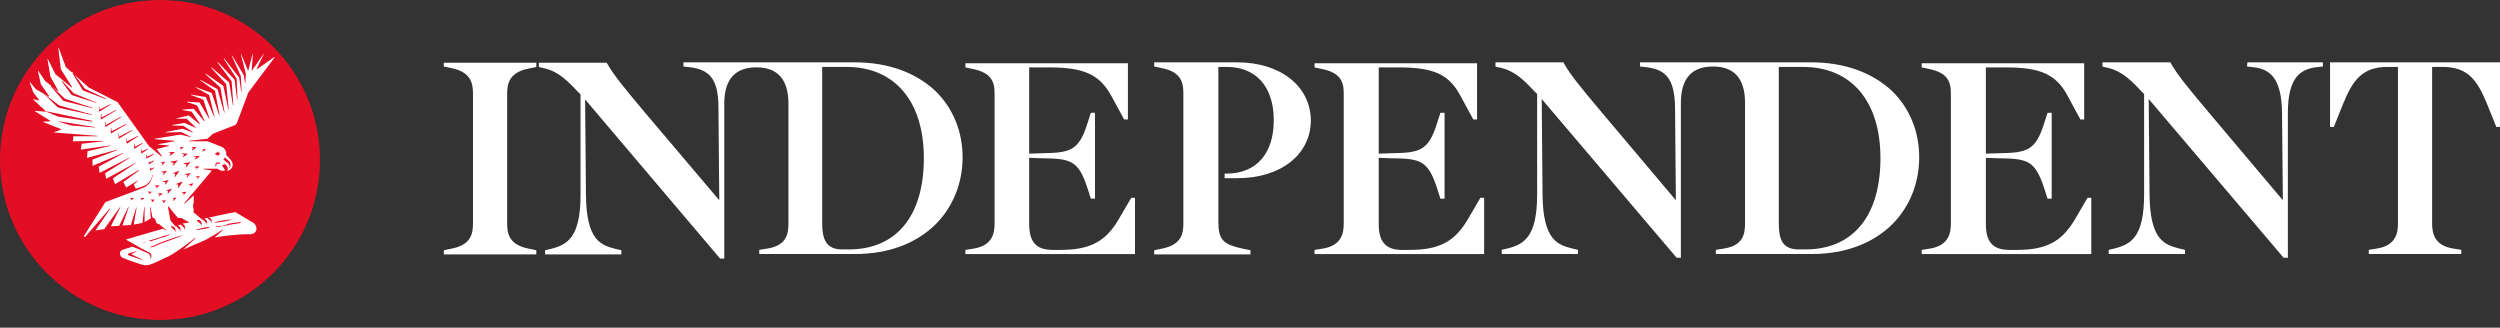 <?xml version="1.0"?>
<svg xmlns="http://www.w3.org/2000/svg" width="206" height="27" viewBox="0 0 206 27" fill="none">
<rect x="0" y="0" width="206" height="27" fill="#333333" stroke="none"/>
<path d="M36.57 5.481L37.223 5.618C38.768 5.927 38.974 6.854 38.974 7.678V18.424C38.974 19.317 38.768 20.175 37.223 20.484L36.57 20.621V20.965H44.192V20.621L43.54 20.484C41.995 20.175 41.789 19.317 41.789 18.424V7.712C41.789 6.854 41.995 5.962 43.54 5.653L44.192 5.515V5.172H36.57V5.481Z" fill="white"/>
<path d="M191.996 5.137V10.458H192.305L193.095 8.501C193.884 6.579 194.674 5.514 196.734 5.514H197.592V18.423C197.592 19.247 197.386 20.243 195.841 20.483L195.189 20.586V20.93H202.811V20.586L202.158 20.483C200.613 20.243 200.407 19.247 200.407 18.423V5.514H201.266C203.326 5.514 204.115 6.579 204.905 8.501L205.695 10.458H206.004V5.137H191.996Z" fill="white"/>
<path d="M185.155 5.48L185.773 5.549C186.941 5.72 188.005 6.304 188.039 9.291L188.108 16.501L181.997 9.257C180.177 7.094 179.422 6.167 178.873 5.205L178.838 5.137H173.242V5.48L173.345 5.514C174.512 5.72 175.233 6.201 176.435 7.506L176.675 7.746V16.02C176.675 19.556 175.577 20.14 174.203 20.483L173.757 20.586V20.93H180.04V20.586L179.594 20.483C178.392 20.174 177.156 19.831 177.122 16.02L177.053 8.158L188.142 21.204L188.177 21.238H188.52V9.291C188.52 6.27 189.653 5.72 190.786 5.549L191.404 5.48V5.137H185.19L185.155 5.48Z" fill="white"/>
<path d="M120.92 18.12C119.856 19.905 118.586 20.592 116.182 20.592H115.53C114.191 20.592 113.607 19.939 113.607 18.463V13.004L114.603 13.039C117.006 13.073 117.659 13.176 118.414 15.511L118.689 16.369H119.032V9.296H118.689L118.414 10.155C117.693 12.455 116.972 12.592 114.603 12.627L113.607 12.661V5.554H115.29C118.139 5.554 119.41 6.138 120.337 7.889L121.401 9.846H121.71V5.211H108.32V5.554L108.973 5.692C110.415 6.001 110.724 6.687 110.724 7.683V18.429C110.724 19.253 110.518 20.248 108.973 20.489L108.32 20.592V20.935H122.293V16.3H121.984L120.92 18.12Z" fill="white"/>
<path d="M170.948 18.12C169.883 19.905 168.613 20.592 166.21 20.592H165.557C164.218 20.592 163.635 19.939 163.635 18.463V13.004L164.63 13.039C167.034 13.073 167.686 13.176 168.441 15.511L168.716 16.369H169.059V9.296H168.716L168.441 10.155C167.72 12.455 166.999 12.592 164.63 12.627L163.635 12.661V5.554H165.317C168.132 5.554 169.437 6.138 170.364 7.889L171.428 9.846H171.737V5.211H158.348V5.554L159 5.692C160.442 6.001 160.751 6.687 160.751 7.683V18.429C160.751 19.253 160.545 20.248 159 20.489L158.348 20.592V20.935H172.321V16.3H172.012L170.948 18.12Z" fill="white"/>
<path d="M67.748 18.389V5.514H69.739C73.722 5.514 76.125 8.33 76.125 13.033C76.125 17.805 73.859 20.552 69.945 20.552H69.465C68.057 20.586 67.748 19.694 67.748 18.389ZM70.426 5.137H56.316V5.48L56.934 5.549C58.341 5.755 59.2 6.373 59.2 8.845L59.268 16.501L53.157 9.291C51.372 7.162 50.582 6.201 50.033 5.24L49.998 5.171H44.402V5.514L44.505 5.549C45.673 5.755 46.394 6.235 47.595 7.54L47.836 7.78V16.054C47.836 19.59 46.737 20.174 45.364 20.517L44.917 20.62V20.964H51.2V20.62L50.754 20.517C49.552 20.209 48.316 19.865 48.282 16.054L48.213 8.192L59.337 21.307H59.68V8.536C59.68 6.544 60.573 5.549 62.324 5.549C64.075 5.549 64.967 6.544 64.967 8.536V18.423C64.967 19.35 64.761 20.243 63.216 20.483L62.564 20.586V20.93H70.46C73.207 20.93 75.473 20.071 77.087 18.492C78.528 17.05 79.318 15.093 79.318 12.964C79.318 10.836 78.528 8.913 77.087 7.506C75.439 5.961 73.173 5.137 70.426 5.137Z" fill="white"/>
<path d="M146.572 18.389V5.514H148.564C152.546 5.514 154.949 8.33 154.949 13.033C154.949 17.805 152.683 20.552 148.77 20.552H148.289C146.847 20.586 146.572 19.694 146.572 18.389ZM149.25 5.137H135.14V5.48L135.758 5.549C137.165 5.755 137.989 6.373 138.024 8.845L138.092 16.501L131.981 9.257C130.162 7.094 129.406 6.167 128.857 5.205L128.823 5.137H123.227V5.48L123.33 5.514C124.497 5.72 125.218 6.201 126.419 7.506L126.66 7.746V16.02C126.66 19.556 125.561 20.14 124.188 20.483L123.742 20.586V20.93H130.024V20.586L129.578 20.483C128.376 20.174 127.14 19.831 127.106 16.02L127.037 8.158L138.127 21.204L138.161 21.238H138.504V8.467C138.504 6.476 139.397 5.48 141.148 5.48C142.899 5.48 143.791 6.476 143.791 8.467V18.423C143.791 19.35 143.585 20.243 142.041 20.483L141.388 20.586V20.93H149.285C152.031 20.93 154.297 20.071 155.911 18.492C157.353 17.05 158.142 15.093 158.142 12.964C158.142 10.836 157.353 8.913 155.911 7.506C154.263 5.961 151.962 5.137 149.25 5.137Z" fill="white"/>
<path d="M101.938 5.137H95.106V5.48L95.758 5.617C97.303 5.926 97.509 6.785 97.509 7.677V18.423C97.509 19.316 97.303 20.174 95.758 20.483L95.106 20.62V20.964H103.036V20.62L102.521 20.517C100.736 20.14 100.393 19.762 100.393 18.217V5.514H101.079C103.517 5.514 104.959 7.162 104.959 9.909C104.959 12.655 103.517 14.303 101.079 14.303H100.908V14.681H101.972C105.542 14.681 108.014 12.724 108.014 9.909C107.98 7.094 105.508 5.137 101.938 5.137Z" fill="white"/>
<path d="M92.151 18.12C91.086 19.905 89.816 20.592 87.379 20.592H86.726C85.387 20.592 84.804 19.939 84.804 18.463V13.004L85.799 13.039C88.203 13.073 88.855 13.176 89.61 15.511L89.885 16.369H90.228V9.296H89.885L89.61 10.155C88.889 12.455 88.168 12.592 85.799 12.627L84.804 12.661V5.554H86.486C89.301 5.554 90.606 6.138 91.567 7.889L92.631 9.846H92.94V5.211H79.551V5.554L80.203 5.692C81.645 6.001 81.954 6.687 81.954 7.683V18.429C81.954 19.253 81.748 20.248 80.203 20.489L79.551 20.592V20.935H93.524V16.3H93.215L92.151 18.12Z" fill="white"/>
<path d="M13.184 0C5.905 0 0 5.905 0 13.184C0 20.462 5.905 26.367 13.184 26.367C20.462 26.367 26.367 20.462 26.367 13.184C26.367 5.905 20.496 0 13.184 0Z" fill="#E30D24"/>
<path d="M20.84 18.334C20.565 18.197 20.668 18.231 19.398 17.476C19.398 17.476 18.436 17.648 17.2 17.922C17.235 17.922 17.235 17.922 17.269 17.957C17.303 17.957 17.303 17.991 17.338 17.991C17.372 17.991 17.372 18.025 17.372 18.025C17.406 18.06 17.441 18.094 17.441 18.128C17.441 18.163 17.441 18.163 17.441 18.197V18.231V18.266V18.3V18.334C17.441 18.369 17.441 18.369 17.441 18.369H17.406V18.334V18.3V18.266C17.406 18.266 17.406 18.231 17.372 18.231C17.372 18.231 17.372 18.197 17.338 18.197C17.338 18.197 17.338 18.163 17.303 18.163L17.269 18.128L17.235 18.094L17.2 18.06L17.166 18.025C17.166 18.025 17.132 18.025 17.132 17.991C17.132 17.991 17.097 17.991 17.097 17.957H17.063L16.788 18.025C16.788 18.025 16.788 18.025 16.823 18.025C16.857 18.025 16.857 18.025 16.891 18.06C16.926 18.06 16.926 18.094 16.96 18.094C16.994 18.094 16.994 18.128 16.994 18.128C16.994 18.163 17.029 18.163 17.029 18.197C17.029 18.231 17.063 18.231 17.063 18.266C17.063 18.3 17.063 18.3 17.063 18.334V18.369V18.403V18.437V18.472V18.506H17.029C17.029 18.506 17.029 18.506 17.029 18.472V18.437V18.403C17.029 18.403 17.029 18.369 16.994 18.369C16.96 18.369 16.994 18.334 16.96 18.334C16.96 18.334 16.96 18.3 16.926 18.3L16.891 18.266L16.857 18.231L16.823 18.197L16.788 18.163C16.788 18.163 16.754 18.163 16.754 18.128C16.754 18.128 16.72 18.128 16.72 18.094H16.685H16.651L15.93 17.476L15.964 17.304L15.896 16.892L15.964 16.721V16.103L15.209 16.789L15.175 16.755L17.441 14.077L17.406 14.043L16.754 13.94V13.905H17.956C18.093 14.077 18.333 14.111 18.539 14.043V14.008L18.299 13.631C18.299 13.631 18.368 13.597 18.402 13.562C18.505 13.493 18.574 13.528 18.677 13.665C18.78 13.803 18.814 13.974 18.711 14.043V14.077C18.883 14.043 19.02 13.974 19.089 13.837C19.226 13.665 19.192 13.39 19.02 13.185C18.883 13.013 18.642 12.773 18.642 12.773C18.677 12.464 18.505 12.189 18.23 12.086C17.578 11.811 17.097 11.64 17.097 11.64H15.552V11.605L17.097 11.434L17.544 11.022L19.294 10.335C19.398 10.301 19.5 10.198 19.535 10.095C19.775 9.477 20.462 7.623 20.462 7.623L22.625 4.739L22.59 4.705L21.183 5.7L21.148 5.666L21.732 4.464H21.698L20.771 5.803H20.736L20.84 4.464H20.805L20.462 5.803H20.427L19.878 4.464H19.844L20.256 6.078L20.221 6.833H20.187L20.084 6.181L19.123 4.567H19.089L19.844 6.284L19.913 7.554H19.878L19.706 6.387L18.471 4.808L18.436 4.842L19.5 6.49L19.569 8.206H19.535L19.329 6.558L17.956 5.117L17.921 5.151L19.089 6.696L19.226 8.687H19.192L18.883 6.799L17.441 5.563L17.406 5.597L18.642 6.936L18.848 9.03H18.814L18.402 7.073L16.96 6.078L16.926 6.112L18.162 7.211L18.505 9.271H18.471L17.921 7.348L16.548 6.593L16.514 6.627L17.715 7.485L18.093 9.477H18.059L17.441 7.657L16.136 7.176V7.211L17.235 7.829L17.681 9.648H17.647L16.96 8L15.724 7.794V7.829L16.754 8.206L17.269 9.786H17.235L16.445 8.447L15.415 8.378V8.412L16.239 8.687L16.857 9.957L16.823 9.992L15.964 8.962L15.037 9.03V9.065L15.793 9.202L16.479 10.198L16.445 10.232L15.552 9.511L14.557 9.751V9.786H15.381L16.136 10.507V10.541L15.209 10.129L14.179 10.301V10.335L15.106 10.369L15.896 10.884V10.919L15.037 10.61L13.63 10.884V10.919L14.934 10.884L15.724 11.262V11.296L14.866 11.09L12.737 11.434V11.468L14.385 11.605V11.64L13.046 11.88V11.914L13.939 11.983V12.017L12.909 12.292L13.355 12.876L13.321 12.91L12.291 12.052L9.682 8.412L7.313 7.211L5.424 5.529L4.841 3.949H4.806L5.012 5.7L5.939 7.176L5.905 7.211L4.566 6.112L3.948 4.876H3.914L4.154 6.318L4.806 7.485L4.772 7.52L3.708 6.661L3.158 5.837H3.124L3.364 6.936L4.051 7.932L4.017 7.966L2.952 7.348L2.472 6.764H2.438L2.746 7.623L3.227 8.241V8.275L2.746 8.172V8.206L3.776 9.168V9.202L2.884 9.133V9.168L4.154 9.957V9.992L3.57 10.026V10.06L5.047 10.644V10.678L4.463 10.884V10.919L8.034 11.193V11.228H6.042L6.008 11.64L8.514 11.605V11.64L6.729 11.846L6.66 12.326L9.098 11.983V12.017L7.21 12.464L7.175 13.013L9.682 12.326V12.361L7.622 13.15V13.665L10.162 12.601V12.635L8.137 13.734L8.205 14.249L10.677 12.979V13.013L8.652 14.283L8.755 14.729L11.158 13.425V13.459L9.304 14.695L9.476 15.176L11.432 14.008L11.467 14.043L10.162 15.004L10.402 15.45L11.364 14.867V14.901L11.021 15.21L11.192 15.553C11.226 15.519 11.329 15.519 11.398 15.485C11.467 15.45 11.604 15.416 11.707 15.382C11.776 15.348 11.81 15.348 11.879 15.313C11.913 15.313 11.947 15.279 11.947 15.279C11.982 15.279 12.016 15.245 12.016 15.245C12.05 15.21 12.119 15.176 12.153 15.142L12.188 15.107L12.222 15.073C12.257 15.039 12.257 15.039 12.291 15.004C12.325 14.97 12.325 14.97 12.36 14.935C12.394 14.901 12.394 14.901 12.394 14.867C12.394 14.832 12.428 14.832 12.428 14.798C12.428 14.764 12.463 14.764 12.463 14.729C12.497 14.695 12.497 14.661 12.497 14.627C12.497 14.592 12.531 14.558 12.531 14.524C12.531 14.489 12.531 14.489 12.531 14.455V14.421H12.566C12.566 14.421 12.566 14.421 12.566 14.455C12.566 14.455 12.566 14.489 12.566 14.524C12.566 14.558 12.566 14.592 12.531 14.627C12.531 14.661 12.497 14.695 12.497 14.764C12.497 14.798 12.463 14.798 12.463 14.832C12.463 14.867 12.428 14.867 12.428 14.901C12.428 14.935 12.394 14.935 12.394 14.97C12.394 15.004 12.36 15.004 12.36 15.039C12.325 15.073 12.325 15.073 12.291 15.107L12.257 15.142L12.222 15.176C12.188 15.21 12.119 15.279 12.085 15.313C12.05 15.348 12.016 15.348 12.016 15.382C11.982 15.382 11.947 15.416 11.913 15.416C11.845 15.45 11.81 15.485 11.742 15.485C11.639 15.519 11.432 15.622 11.432 15.622L8.686 16.652L6.901 19.467L7.004 19.536L9.029 17.201L9.064 17.236L7.862 18.987L8.583 18.884L9.888 17.064H9.922L9.132 18.643L9.819 18.609L10.574 17.064H10.608L10.094 18.575L10.78 18.54L11.226 17.098H11.261L11.021 18.506L11.742 18.369L11.879 17.064H11.913V18.3L12.428 17.991L12.36 17.064H12.394L12.566 17.922L12.771 18.025L12.909 18.403L13.115 18.472L13.527 18.815L13.698 18.952V18.987L13.424 18.849C11.707 19.33 10.368 19.742 10.368 19.742C10.643 19.879 11.021 20.12 11.398 20.326C11.57 20.429 11.742 20.532 11.913 20.6C11.982 20.635 12.085 20.703 12.153 20.738C12.188 20.738 12.188 20.772 12.222 20.772H12.257C12.291 20.806 12.325 20.806 12.36 20.841C12.428 20.909 12.463 20.944 12.463 21.012C12.463 21.081 12.497 21.115 12.463 21.184C12.463 21.218 12.463 21.253 12.428 21.287C12.428 21.321 12.428 21.321 12.428 21.321H12.394C12.394 21.321 12.394 21.321 12.394 21.287C12.394 21.253 12.394 21.218 12.394 21.184C12.394 21.15 12.394 21.081 12.36 21.047C12.325 20.978 12.291 20.944 12.257 20.909C12.222 20.875 12.188 20.875 12.153 20.841H12.119L12.05 20.806C11.982 20.772 11.879 20.738 11.81 20.703C11.639 20.635 11.467 20.532 11.261 20.463L10.918 20.326C10.677 20.394 10.265 20.532 10.128 20.566C9.785 20.669 9.819 21.115 10.128 21.253C10.677 21.459 10.918 21.562 11.57 21.768C11.982 21.905 12.257 21.871 12.634 21.699C12.909 21.596 13.355 21.356 13.904 21.115C14.797 20.635 16.067 19.605 16.067 19.605L16.102 19.639L15.106 20.566C15.793 20.257 16.411 19.982 16.857 19.811C17.372 19.536 17.853 19.261 18.333 18.918L18.368 18.952L17.681 19.57C18.436 19.433 19.706 19.296 20.393 19.296C21.286 19.399 21.286 18.609 20.84 18.334ZM18.539 12.979C18.677 13.082 18.78 13.219 18.917 13.322L18.951 13.356V13.39V13.425C18.951 13.459 18.951 13.459 18.986 13.493C18.986 13.528 18.986 13.528 18.986 13.562C18.986 13.597 18.986 13.597 18.986 13.631V13.665V13.7C18.986 13.734 18.986 13.734 18.951 13.768V13.803V13.837H18.917V13.803C18.917 13.803 18.917 13.803 18.917 13.768V13.734V13.7V13.665C18.917 13.631 18.917 13.631 18.917 13.631C18.917 13.631 18.917 13.597 18.883 13.597C18.883 13.597 18.883 13.562 18.848 13.562C18.848 13.562 18.848 13.562 18.848 13.528C18.848 13.528 18.848 13.528 18.848 13.493L18.814 13.459C18.677 13.356 18.539 13.253 18.402 13.15L18.539 12.979ZM17.818 12.635C17.818 12.601 17.818 12.601 17.853 12.567C17.853 12.567 17.853 12.567 17.887 12.532C17.887 12.532 17.921 12.532 17.921 12.498C17.956 12.498 17.956 12.498 17.956 12.498L17.99 12.532C17.99 12.532 17.99 12.532 17.956 12.567C17.956 12.567 17.956 12.567 17.956 12.601H17.99H18.024C18.024 12.601 18.024 12.601 18.024 12.567V12.532H18.059C18.059 12.532 18.059 12.567 18.093 12.567V12.601V12.635C18.093 12.635 18.093 12.635 18.093 12.67C18.093 12.704 18.093 12.704 18.059 12.738C18.059 12.773 18.024 12.773 17.99 12.807H17.956H17.921C17.887 12.807 17.853 12.807 17.853 12.773C17.853 12.773 17.818 12.773 17.818 12.738C17.818 12.738 17.818 12.738 17.784 12.738C17.784 12.738 17.784 12.738 17.75 12.704L17.715 12.67V12.635V12.601C17.784 12.67 17.818 12.67 17.818 12.635ZM17.75 13.528C17.75 13.493 17.784 13.493 17.784 13.459C17.784 13.459 17.784 13.425 17.818 13.425C17.853 13.425 17.853 13.39 17.887 13.39C17.921 13.39 17.956 13.39 17.99 13.39H18.024H18.059C18.059 13.39 18.059 13.39 18.093 13.39C18.093 13.39 18.093 13.39 18.127 13.39C18.127 13.39 18.127 13.39 18.127 13.425V13.459L18.093 13.493C18.093 13.493 18.093 13.493 18.059 13.493H18.024C18.024 13.493 18.024 13.493 17.99 13.493C17.99 13.493 17.99 13.493 17.956 13.493C17.956 13.493 17.956 13.493 17.921 13.493H17.887C17.887 13.493 17.853 13.493 17.853 13.528C17.853 13.528 17.853 13.562 17.818 13.562C17.818 13.562 17.818 13.562 17.818 13.597C17.818 13.597 17.818 13.597 17.818 13.631V13.665V13.7V13.734H17.784C17.784 13.734 17.784 13.734 17.75 13.7C17.75 13.7 17.75 13.7 17.75 13.665C17.75 13.665 17.75 13.665 17.75 13.631V13.597V13.562V13.528ZM5.905 5.94L5.939 5.906L7.004 7.314L8.755 8.138L8.72 8.172L6.832 7.451L5.905 5.94ZM4.188 7.108L4.223 7.073L5.356 8.138L7.656 8.893V8.927L5.218 8.309L4.188 7.108ZM3.605 7.726L4.875 8.687L7.587 9.442V9.477L4.772 8.859L3.605 7.726ZM3.811 9.202V9.168L7.587 9.957V10.026L4.806 9.614L3.811 9.202ZM7.828 10.507L5.836 10.335L4.841 10.026V9.992L7.828 10.472V10.507ZM7.931 8.481L5.905 7.829L5.081 6.696L5.115 6.661L6.077 7.691L7.931 8.447V8.481ZM8.171 9.202L8.137 8.756H8.171L8.205 9.03L9.098 8.584L9.132 8.618L8.171 9.202ZM8.308 9.854V9.408H8.343L8.377 9.683L9.544 9.065L9.579 9.099L8.308 9.854ZM8.686 10.472L8.652 10.026H8.686L8.72 10.301L9.956 9.614L9.991 9.648L8.686 10.472ZM9.167 10.987H9.132V10.541H9.167L9.201 10.816L10.402 10.198L10.437 10.232L9.167 10.987ZM9.785 11.434L9.75 10.987H9.785L9.819 11.262L10.883 10.713L10.918 10.747L9.785 11.434ZM10.437 11.846L10.402 11.399H10.437L10.471 11.64L11.364 11.193L11.398 11.228L10.437 11.846ZM11.089 12.258H11.055V11.846H11.089L11.123 12.086L11.742 11.777L11.776 11.811L11.089 12.258ZM11.639 12.67V12.292H11.673L11.707 12.464L12.153 12.258L12.188 12.292L11.639 12.67ZM12.05 13.082V12.738H12.085L12.119 12.91L12.668 12.67L12.703 12.704L12.05 13.082ZM12.36 14.077V13.803H12.394V13.905L12.668 13.803L12.703 13.837L12.36 14.077ZM12.257 13.562V13.287H12.291V13.39L12.668 13.219L12.703 13.253L12.257 13.562ZM10.78 16.515L10.815 16.377L10.711 16.343V16.309H11.021V16.343L10.78 16.515ZM11.639 16.515L11.673 16.377L11.57 16.343V16.309H11.879V16.343L11.639 16.515ZM11.845 21.459L11.536 21.356C11.432 21.321 11.329 21.287 11.226 21.253L10.608 21.047C10.574 21.047 10.54 20.978 10.54 20.944C10.54 20.909 10.574 20.909 10.608 20.875L11.226 20.703V20.738L10.815 20.944L11.226 21.15C11.329 21.184 11.432 21.253 11.536 21.287L11.845 21.459ZM15.106 16.103L15.14 15.931L14.969 15.897V15.862L15.346 15.794V15.828L15.106 16.103ZM14.454 15.176L15.003 14.97L15.037 15.004L14.694 15.485H14.66L14.694 15.21L14.454 15.176ZM14.213 16.343L14.522 16.274V16.309L14.316 16.549H14.282L14.316 16.412L14.213 16.343ZM14.213 14.283L14.763 14.077V14.111L14.419 14.592H14.385L14.454 14.318L14.213 14.283ZM15.69 15.416L15.724 15.245L15.552 15.21V15.176L15.93 15.107V15.142L15.69 15.416ZM16.136 13.974L16.205 13.837L16.033 13.768V13.734L16.411 13.7V13.734L16.136 13.974ZM16.651 12.292H16.96V12.326L16.72 12.498L16.685 12.464L16.754 12.361L16.651 12.292ZM16.479 14.524L16.273 14.729H16.239L16.273 14.592L16.136 14.558V14.524H16.479ZM16.479 12.876L16.102 13.15L16.067 13.116L16.17 12.944L15.964 12.876V12.841L16.479 12.876ZM15.793 12.12H16.17V12.155L15.861 12.395L15.827 12.361L15.896 12.223L15.793 12.12ZM15.724 14.249L15.415 14.627H15.381L15.449 14.421L15.243 14.386V14.352L15.724 14.249ZM15.69 13.356L15.346 13.803H15.312L15.381 13.562L15.14 13.493V13.459L15.69 13.356ZM15.484 12.67L15.106 12.944L15.072 12.91L15.175 12.738L14.969 12.67V12.635L15.484 12.67ZM14.797 12.12H15.106V12.155L14.866 12.326L14.831 12.292L14.9 12.189L14.797 12.12ZM14.66 13.219L14.248 13.665H14.213L14.316 13.425L14.042 13.356V13.322L14.66 13.219ZM13.698 15.691L14.145 15.553V15.588L13.836 15.965H13.801L13.87 15.759L13.698 15.691ZM13.904 12.532H14.385V12.567L14.007 12.841L13.973 12.807L14.076 12.635L13.904 12.532ZM13.904 14.832L13.63 15.21H13.595L13.63 15.004L13.424 14.97V14.935L13.904 14.832ZM13.767 14.077L13.458 14.421H13.424L13.492 14.214L13.286 14.18V14.146L13.767 14.077ZM13.218 13.39L13.595 13.322V13.356L13.355 13.631H13.321L13.389 13.459L13.218 13.39ZM12.257 16L12.291 15.862L12.188 15.828V15.794H12.497V15.828L12.257 16ZM12.497 16.686L12.531 16.549L12.428 16.48V16.446H12.737V16.48L12.497 16.686ZM12.84 15.553L12.909 15.382L12.737 15.313V15.279H13.115V15.313L12.84 15.553ZM13.08 16.206L13.149 16.034L13.012 15.965V15.931H13.389V15.965L13.08 16.206ZM13.424 16.755L13.458 16.618L13.355 16.549V16.515H13.664V16.549L13.424 16.755ZM12.153 19.879C12.119 19.879 12.085 19.914 12.05 19.914L11.982 19.948C11.947 19.948 11.913 19.948 11.913 19.982L11.81 20.017V19.982C11.81 19.982 11.845 19.982 11.913 19.948L12.016 19.914H12.05C12.085 19.914 12.119 19.879 12.153 19.879C12.257 19.845 12.36 19.811 12.463 19.776H12.497L12.566 19.742C12.668 19.708 12.771 19.673 12.909 19.639C13.046 19.605 13.218 19.536 13.321 19.502L13.389 19.467C13.424 19.467 13.492 19.433 13.527 19.433L13.698 19.399C13.767 19.364 13.836 19.364 13.904 19.33H13.939C14.007 19.33 14.042 19.296 14.042 19.296V19.33L13.939 19.364C13.904 19.364 13.904 19.364 13.87 19.399C13.801 19.433 13.767 19.433 13.698 19.467L13.527 19.536H13.492C13.458 19.536 13.389 19.57 13.355 19.57C13.218 19.605 13.08 19.673 12.943 19.708L12.84 19.742C12.737 19.776 12.634 19.811 12.531 19.845C12.497 19.845 12.428 19.879 12.394 19.879C12.291 19.845 12.222 19.845 12.153 19.879ZM15.381 19.261C15.346 19.261 15.312 19.296 15.278 19.296C15.209 19.33 15.14 19.364 15.037 19.399L14.969 19.433C14.9 19.467 14.866 19.467 14.797 19.502C14.728 19.536 14.625 19.57 14.522 19.605L13.973 19.811C13.836 19.845 13.733 19.914 13.595 19.948C13.527 19.982 13.458 19.982 13.389 20.017C13.321 20.051 13.252 20.051 13.218 20.085L13.149 20.12C13.08 20.154 13.046 20.154 12.977 20.188L12.909 20.223C12.806 20.257 12.737 20.291 12.668 20.326C12.634 20.326 12.6 20.36 12.566 20.36L12.428 20.394L12.394 20.36C12.394 20.36 12.428 20.326 12.531 20.291C12.566 20.291 12.6 20.257 12.634 20.257C12.703 20.223 12.771 20.188 12.874 20.154L12.909 20.12C12.977 20.085 13.012 20.085 13.08 20.051C13.115 20.051 13.149 20.017 13.149 20.017C13.218 19.982 13.252 19.982 13.321 19.948L13.527 19.879C13.63 19.845 13.767 19.776 13.904 19.742C14.11 19.673 14.282 19.605 14.488 19.536L14.625 19.502L14.763 19.467C14.831 19.433 14.934 19.433 15.003 19.399C15.106 19.364 15.175 19.33 15.243 19.33C15.278 19.33 15.312 19.296 15.346 19.296L15.484 19.261V19.296L15.381 19.261ZM14.076 18.678C14.076 18.643 14.11 18.643 14.11 18.643H14.145H14.179H14.213C14.248 18.643 14.248 18.643 14.282 18.678C14.316 18.678 14.316 18.712 14.351 18.712C14.385 18.712 14.385 18.746 14.385 18.746V18.781L14.419 18.815C14.419 18.849 14.454 18.849 14.454 18.884C14.454 18.918 14.454 18.918 14.454 18.952V18.987V19.021V19.055V19.09C14.454 19.124 14.454 19.124 14.454 19.124H14.419C14.419 19.124 14.419 19.124 14.419 19.09V19.055V19.021C14.419 19.021 14.419 18.987 14.385 18.987C14.385 18.987 14.385 18.952 14.351 18.952L14.316 18.918L14.282 18.884L14.248 18.849L14.213 18.815L14.179 18.781C14.179 18.781 14.145 18.781 14.145 18.746C14.145 18.746 14.11 18.746 14.11 18.712C14.11 18.678 14.11 18.712 14.076 18.678ZM15.003 18.437C15.037 18.437 15.037 18.437 15.072 18.472C15.106 18.472 15.106 18.506 15.14 18.506C15.175 18.506 15.175 18.54 15.175 18.54C15.175 18.575 15.209 18.575 15.209 18.609C15.209 18.643 15.243 18.643 15.243 18.678C15.243 18.712 15.243 18.712 15.243 18.746V18.781V18.815V18.849V18.884C15.243 18.918 15.243 18.918 15.243 18.918H15.209V18.884V18.849V18.815C15.209 18.815 15.209 18.781 15.175 18.781C15.175 18.781 15.175 18.746 15.14 18.746L15.106 18.712L15.072 18.678L15.037 18.643L15.003 18.609L14.969 18.575C14.969 18.575 14.934 18.575 14.934 18.54C14.934 18.506 14.9 18.54 14.9 18.506H14.866C14.797 18.54 14.728 18.54 14.625 18.575C14.66 18.575 14.66 18.575 14.694 18.609C14.728 18.609 14.728 18.643 14.763 18.643C14.797 18.643 14.797 18.678 14.797 18.678C14.797 18.712 14.831 18.712 14.831 18.746C14.831 18.781 14.866 18.781 14.866 18.815C14.866 18.849 14.866 18.849 14.866 18.884V18.918V18.952V18.987V19.021V19.055H14.831C14.831 19.055 14.831 19.055 14.831 19.021V18.987V18.952C14.831 18.952 14.831 18.918 14.797 18.918C14.797 18.918 14.797 18.884 14.763 18.884C14.728 18.884 14.728 18.849 14.728 18.849L14.694 18.815L14.66 18.781L14.625 18.746L14.591 18.712C14.591 18.712 14.557 18.712 14.557 18.678L14.522 18.643H14.488H14.454L14.042 18.163L13.836 17.03L13.87 16.995L14.66 17.957H14.934L15.621 18.334C15.449 18.334 15.209 18.403 15.003 18.437ZM16.239 18.163C16.239 18.128 16.273 18.128 16.239 18.163C16.273 18.128 16.308 18.128 16.308 18.128H16.342C16.342 18.128 16.342 18.128 16.376 18.128C16.411 18.128 16.411 18.128 16.411 18.128C16.445 18.128 16.479 18.163 16.514 18.197L16.548 18.231C16.548 18.266 16.582 18.266 16.582 18.3C16.582 18.334 16.617 18.334 16.617 18.369C16.617 18.403 16.617 18.403 16.617 18.437V18.472V18.506V18.54V18.575C16.617 18.609 16.617 18.609 16.617 18.609H16.582C16.582 18.609 16.582 18.609 16.582 18.575V18.54V18.506C16.582 18.506 16.582 18.472 16.548 18.472C16.548 18.472 16.548 18.437 16.514 18.437C16.514 18.437 16.514 18.403 16.479 18.403L16.445 18.369L16.411 18.334C16.411 18.334 16.411 18.334 16.376 18.334C16.376 18.334 16.376 18.334 16.342 18.3L16.308 18.266L16.273 18.231C16.273 18.231 16.239 18.231 16.239 18.197C16.239 18.163 16.273 18.163 16.239 18.163ZM17.235 18.781H17.2H17.166C17.132 18.781 17.097 18.815 17.063 18.815C17.029 18.815 16.96 18.849 16.891 18.849C16.823 18.849 16.754 18.884 16.685 18.884H16.651C16.582 18.884 16.514 18.918 16.479 18.918C16.411 18.918 16.342 18.952 16.308 18.952C16.273 18.952 16.239 18.952 16.205 18.952H16.17C16.136 18.952 16.136 18.952 16.136 18.952V18.918H16.17H16.205C16.239 18.918 16.273 18.884 16.308 18.884C16.411 18.849 16.582 18.815 16.685 18.781C16.754 18.781 16.823 18.746 16.891 18.746C16.96 18.746 17.029 18.712 17.063 18.712C17.097 18.712 17.132 18.712 17.166 18.712H17.2C17.235 18.712 17.235 18.712 17.235 18.712V18.781ZM17.681 18.334L17.647 18.3H17.715H17.75C17.784 18.3 17.818 18.266 17.853 18.266C17.99 18.231 18.196 18.197 18.368 18.163C18.471 18.163 18.539 18.128 18.642 18.128C18.711 18.128 18.814 18.094 18.848 18.094C18.883 18.094 18.951 18.094 18.986 18.094H19.02C19.054 18.094 19.089 18.094 19.089 18.094V18.128C19.089 18.128 19.054 18.128 19.02 18.128H18.986C18.951 18.128 18.917 18.163 18.848 18.163C18.814 18.163 18.78 18.197 18.711 18.197C18.677 18.197 18.642 18.197 18.608 18.231C18.539 18.231 18.471 18.266 18.368 18.266H18.333C18.162 18.3 17.99 18.334 17.818 18.334C17.784 18.334 17.715 18.334 17.681 18.334H17.647C17.681 18.334 17.681 18.334 17.681 18.334ZM19.741 18.403C19.706 18.403 19.672 18.403 19.672 18.403C19.638 18.403 19.569 18.403 19.535 18.437C19.5 18.437 19.466 18.437 19.432 18.437C19.363 18.437 19.294 18.472 19.192 18.472L19.02 18.506H18.986C18.951 18.506 18.883 18.506 18.848 18.54L18.711 18.575C18.642 18.575 18.574 18.609 18.471 18.609C18.436 18.609 18.368 18.609 18.333 18.643H18.299C18.23 18.643 18.196 18.643 18.127 18.678C18.059 18.678 18.024 18.678 17.956 18.712H17.887H17.784V18.678L17.887 18.643C17.921 18.643 17.921 18.643 17.956 18.643C17.99 18.643 18.059 18.609 18.127 18.609C18.162 18.609 18.196 18.609 18.196 18.609H18.265H18.333C18.368 18.609 18.402 18.609 18.436 18.575C18.505 18.575 18.539 18.54 18.608 18.54L18.814 18.437L19.02 18.403L19.192 18.369C19.26 18.369 19.329 18.369 19.398 18.334H19.5C19.569 18.334 19.638 18.334 19.706 18.3H19.741C19.809 18.3 19.844 18.3 19.844 18.3V18.334L19.741 18.403Z" fill="white"/>
</svg>
